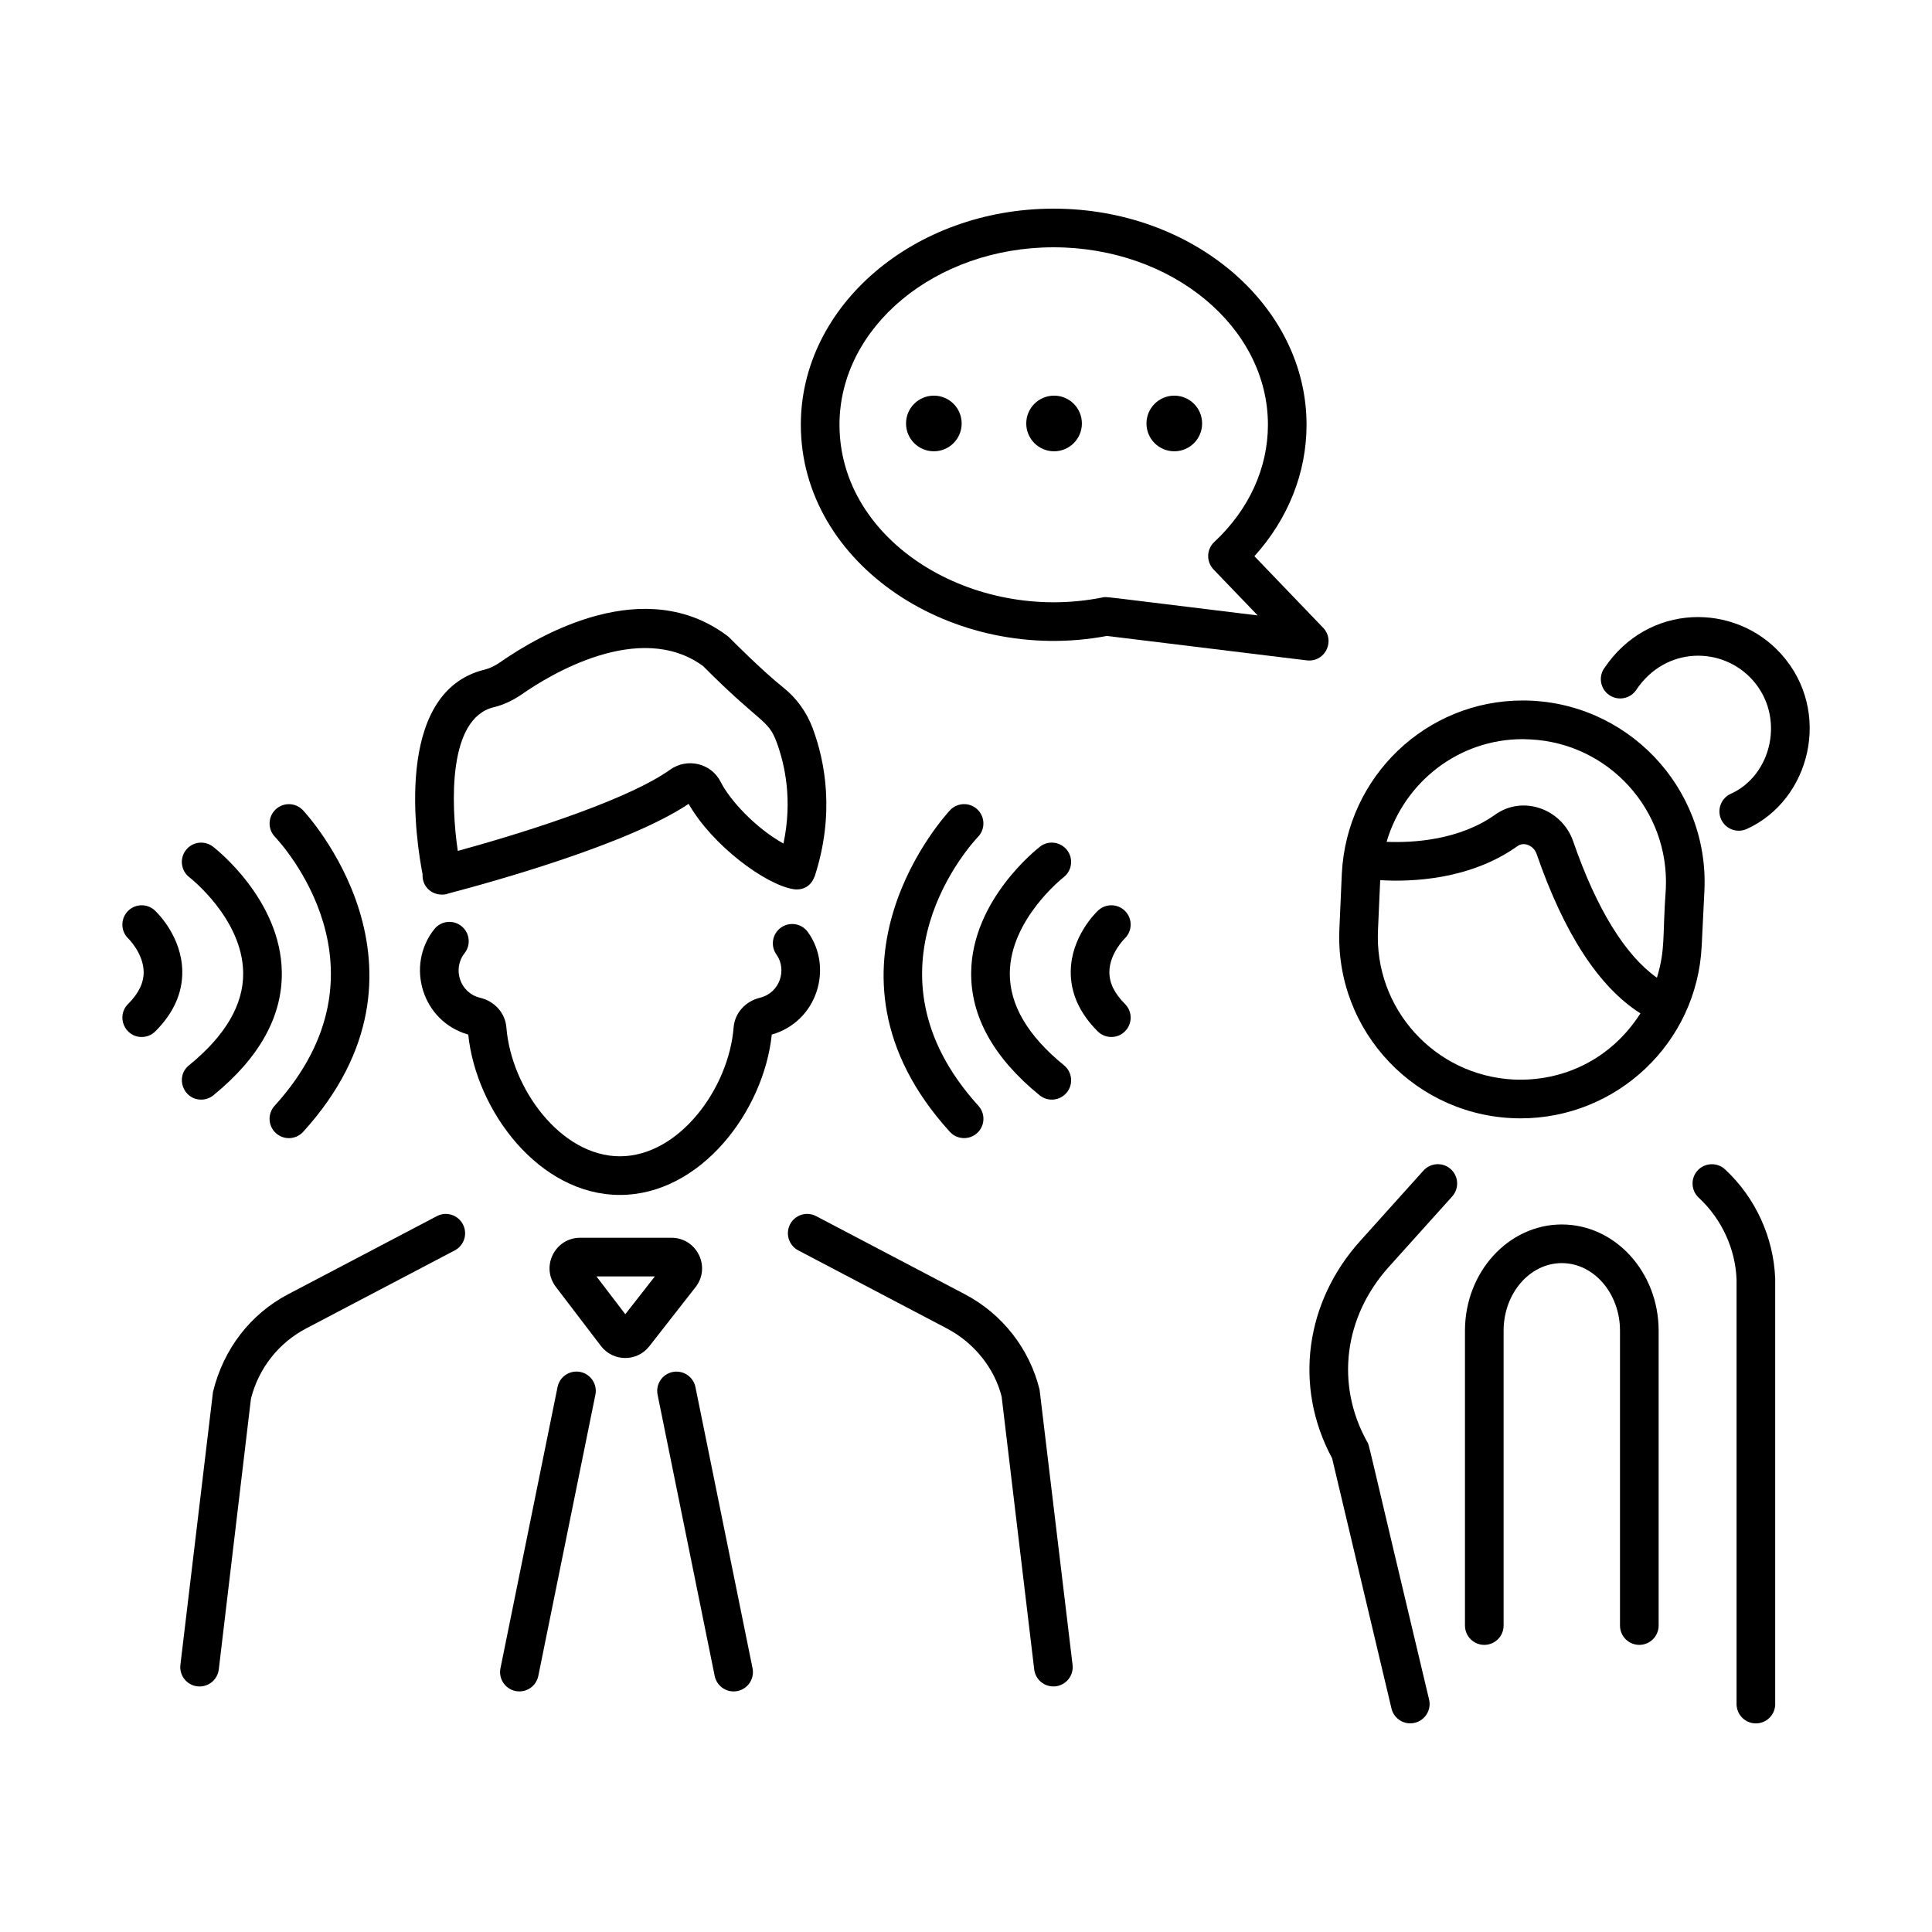 <svg id="Layer_1" enable-background="new 0 0 75 75" viewBox="0 0 75 75" xmlns="http://www.w3.org/2000/svg"><g id="Active_Listening"><path d="m66.964 45.393c-.305-.279-.777-.262-1.06.041-.281.304-.263.778.041 1.061.891.824 1.426 1.992 1.468 3.178v16.479c0 .414.336.75.75.75s.75-.336.75-.75l-0-16.505c-.057-1.608-.767-3.158-1.948-4.253z"/><path d="m63.638 63.854c.414 0 .75-.336.75-.75v-11.446c0-2.274-1.687-4.124-3.759-4.124s-3.759 1.85-3.759 4.124v11.446c0 .414.336.75.75.75s.75-.336.75-.75v-11.446c0-1.447 1.014-2.624 2.259-2.624s2.259 1.177 2.259 2.624v11.446c0.0.414.336.75.75.75z"/><path d="m66.165 34.577c.19-4.034-3.048-7.384-7.055-7.384-3.742 0-6.825 2.944-7.02 6.708l-.093 2.123c-.203 4.037 3.024 7.39 7.034 7.39 3.729 0 6.851-2.925 7.029-6.698zm-7.055-5.884c.019.001.273.011.292.011 3.047.145 5.409 2.747 5.265 5.801-.137 1.899-.004 2.301-.345 3.45-1.229-.868-2.344-2.669-3.252-5.296-.431-1.246-1.934-1.808-3.022-1.038-1.4.998-3.189 1.101-4.221 1.059.682-2.311 2.789-3.986 5.284-3.986zm-.348 13.215c-3.068-.154-5.421-2.754-5.268-5.811 0-.002 0-.004 0-.005l.085-1.924c1.227.073 3.492-.012 5.335-1.325.257-.181.628-.009.737.306 1.072 3.101 2.426 5.175 4.031 6.19-1.157 1.809-3.031 2.654-4.921 2.569z"/><path d="m62.271 25.947c-.23.344-.138.81.207 1.04.343.23.809.139 1.041-.206 1.142-1.704 3.342-1.695 4.517-.382 1.279 1.431.747 3.699-.847 4.416-.377.171-.545.615-.375.992.17.375.61.546.993.375 2.485-1.126 3.325-4.572 1.347-6.783-1.804-2.017-5.175-2-6.882.548z"/><path d="m56.374 46.445c.277-.309.252-.782-.056-1.06-.307-.276-.781-.251-1.059.056l-2.461 2.737c-2.105 2.342-2.605 5.612-1.086 8.431l2.305 9.714c.082.345.39.577.729.577.057 0 .115-.007.174-.021.403-.096.652-.5.557-.902-2.482-10.419-2.307-9.833-2.403-10.005-1.241-2.226-.901-4.856.84-6.791z"/><path d="m7.749 65.468c.375 0 .698-.28.744-.661l1.248-10.503c.29-1.174 1.07-2.17 2.14-2.732l5.773-3.032c.367-.192.508-.646.315-1.013-.193-.368-.647-.51-1.013-.315l-5.773 3.032c-1.45.763-2.506 2.111-2.915 3.792l-1.265 10.594c-.053.442.291.839.746.839z"/><path d="m30.672 47.526c-.192.366-.051.82.315 1.013l5.772 3.032c1.071.562 1.851 1.559 2.124 2.642l1.265 10.594c.046.387.387.699.833.656.411-.05.705-.423.656-.834l-1.281-10.685c-.392-1.59-1.449-2.938-2.899-3.701l-5.773-3.032c-.366-.194-.82-.053-1.013.315z"/><path d="m17.141 34.729c.006 0 .013-.002.02-.003.005 0.0.01.003.015.003.054 0 .108-.006.163-.018.018-.004.031-.016.048-.021 1.69-.443 7.019-1.919 9.345-3.484.925 1.618 2.982 3.135 4.063 3.31.347.057.676-.097.815-.466.004-.011.013-.018.017-.029 0-0.0 0-0.0 0-0.0 0-.001.001-.001.001-.002 0-.001 0-.002 0-.003.791-2.441.395-4.467-.076-5.736-.233-.629-.629-1.18-1.147-1.592-.844-.672-2.072-1.917-2.085-1.93-.026-.026-.054-.051-.084-.073-3.195-2.4-7.238-.08-8.829 1.029-.198.139-.401.234-.603.283-3.591.886-2.628 6.774-2.4 7.939-.026.477.345.791.738.791zm2.021-7.272c.382-.094.753-.266 1.103-.51 1.026-.716 4.551-2.897 7.027-1.092 2.24 2.254 2.523 2.056 2.853 2.947.336.904.621 2.278.269 3.944-1.109-.616-2.095-1.708-2.436-2.39-.359-.718-1.288-.96-1.971-.473-1.5 1.073-5.096 2.289-8.236 3.149-.272-1.86-.374-5.142 1.392-5.577z"/><path d="m18.177 40.162c.31 2.978 2.76 6.225 5.888 6.225 3.13 0 5.584-3.247 5.895-6.225 1.759-.502 2.402-2.585 1.402-3.979-.242-.338-.71-.413-1.047-.173-.336.241-.414.709-.173 1.046.418.586.133 1.492-.645 1.677-.565.137-.975.6-1.018 1.152-.186 2.361-2.113 5.002-4.414 5.002-2.298 0-4.222-2.641-4.407-5.002-.043-.554-.453-1.017-1.02-1.152-.79-.188-1.081-1.127-.604-1.73.257-.324.202-.796-.123-1.053-.325-.258-.797-.203-1.054.123-1.124 1.422-.465 3.582 1.32 4.09z"/><path d="m25.206 52.262 1.794-2.294c.611-.78.053-1.918-.934-1.918h-3.545c-.978 0-1.54 1.123-.943 1.906l1.751 2.296c.472.616 1.4.621 1.877.01zm.216-2.712-1.148 1.468-1.12-1.468z"/><path d="m21.644 53.845-2.216 10.916c-.083.406.18.802.585.885.426.082.805-.196.884-.586l2.216-10.916c.083-.406-.18-.802-.585-.885-.409-.081-.802.18-.884.586z"/><path d="m27.744 65.06c.072.355.385.601.734.601.48 0 .829-.439.736-.899l-2.217-10.916c-.083-.406-.48-.666-.884-.586-.406.083-.668.479-.585.885z"/><path d="m48.696 21.592c1.311-1.452 2.024-3.239 2.024-5.104 0-4.625-4.406-8.388-9.822-8.388-5.409 0-9.81 3.763-9.81 8.388 0 5.437 5.922 9.32 11.883 8.199 7.988.974 7.75.954 7.853.954.658 0 .998-.794.541-1.27zm-5.898 1.601c-5 1.003-10.209-2.133-10.209-6.705 0-3.798 3.728-6.888 8.31-6.888 4.589 0 8.322 3.09 8.322 6.888 0 1.684-.739 3.3-2.081 4.55-.306.284-.32.767-.03 1.068l1.714 1.785c-6.217-.758-5.848-.734-6.026-.698z"/><path d="m36.252 15.359c-.596 0-1.08.483-1.08 1.08s.483 1.08 1.08 1.08 1.08-.483 1.08-1.08-.483-1.08-1.08-1.08z"/><path d="m40.919 15.359c-.596 0-1.08.483-1.08 1.08s.483 1.08 1.08 1.08c.596 0 1.08-.483 1.08-1.08s-.483-1.08-1.08-1.08z"/><path d="m45.586 15.359c-.596 0-1.08.483-1.08 1.08s.483 1.08 1.08 1.08 1.08-.483 1.08-1.08-.483-1.08-1.08-1.08z"/><path d="m43.687 35.378c-.284-.301-.758-.315-1.06-.031-.106.101-1.042 1.021-1.061 2.354-.012.843.339 1.629 1.045 2.335.293.293.768.293 1.061 0 .293-.293.293-.768 0-1.061-.411-.411-.609-.817-.606-1.243.005-.711.577-1.281.594-1.298.298-.284.311-.757.027-1.057z"/><path d="m40.375 32.866c-.107.083-2.634 2.056-2.674 4.869-.024 1.72.87 3.329 2.657 4.784.32.261.793.213 1.055-.108.262-.321.213-.794-.108-1.056-1.411-1.147-2.119-2.356-2.104-3.591.024-2.084 2.068-3.694 2.089-3.71.327-.254.387-.725.134-1.052-.252-.327-.722-.389-1.05-.137z"/><path d="m36.886 31.446c-.058.062-5.777 6.146-.015 12.489.279.307.754.33 1.06.051.307-.278.329-.752.051-1.059-4.81-5.296-.212-10.234-.014-10.442.286-.299.275-.773-.023-1.06-.298-.286-.771-.276-1.059.021z"/><path d="m6.015 35.347c-.301-.284-.776-.27-1.06.031-.284.301-.271.776.031 1.061.006.005.581.578.591 1.285.006.428-.192.838-.606 1.252-.475.475-.131 1.28.53 1.28.192 0 .384-.073.53-.22.706-.706 1.058-1.492 1.045-2.335-.019-1.333-.955-2.254-1.061-2.354z"/><path d="m7.336 41.355c-.547.446-.228 1.332.474 1.332.167 0 .334-.055.473-.168 1.787-1.455 2.681-3.064 2.657-4.784-.04-2.813-2.566-4.786-2.674-4.869-.329-.252-.8-.191-1.052.138-.252.328-.19.8.138 1.052.021.016 2.059 1.605 2.088 3.701.018 1.237-.69 2.448-2.104 3.599z"/><path d="m10.696 31.426c-.298.286-.309.761-.023 1.06.198.208 4.796 5.146-.014 10.442-.278.307-.256.78.051 1.059.306.279.78.257 1.06-.051 5.763-6.344.043-12.428-.015-12.489-.287-.297-.76-.307-1.059-.021z"/></g></svg>